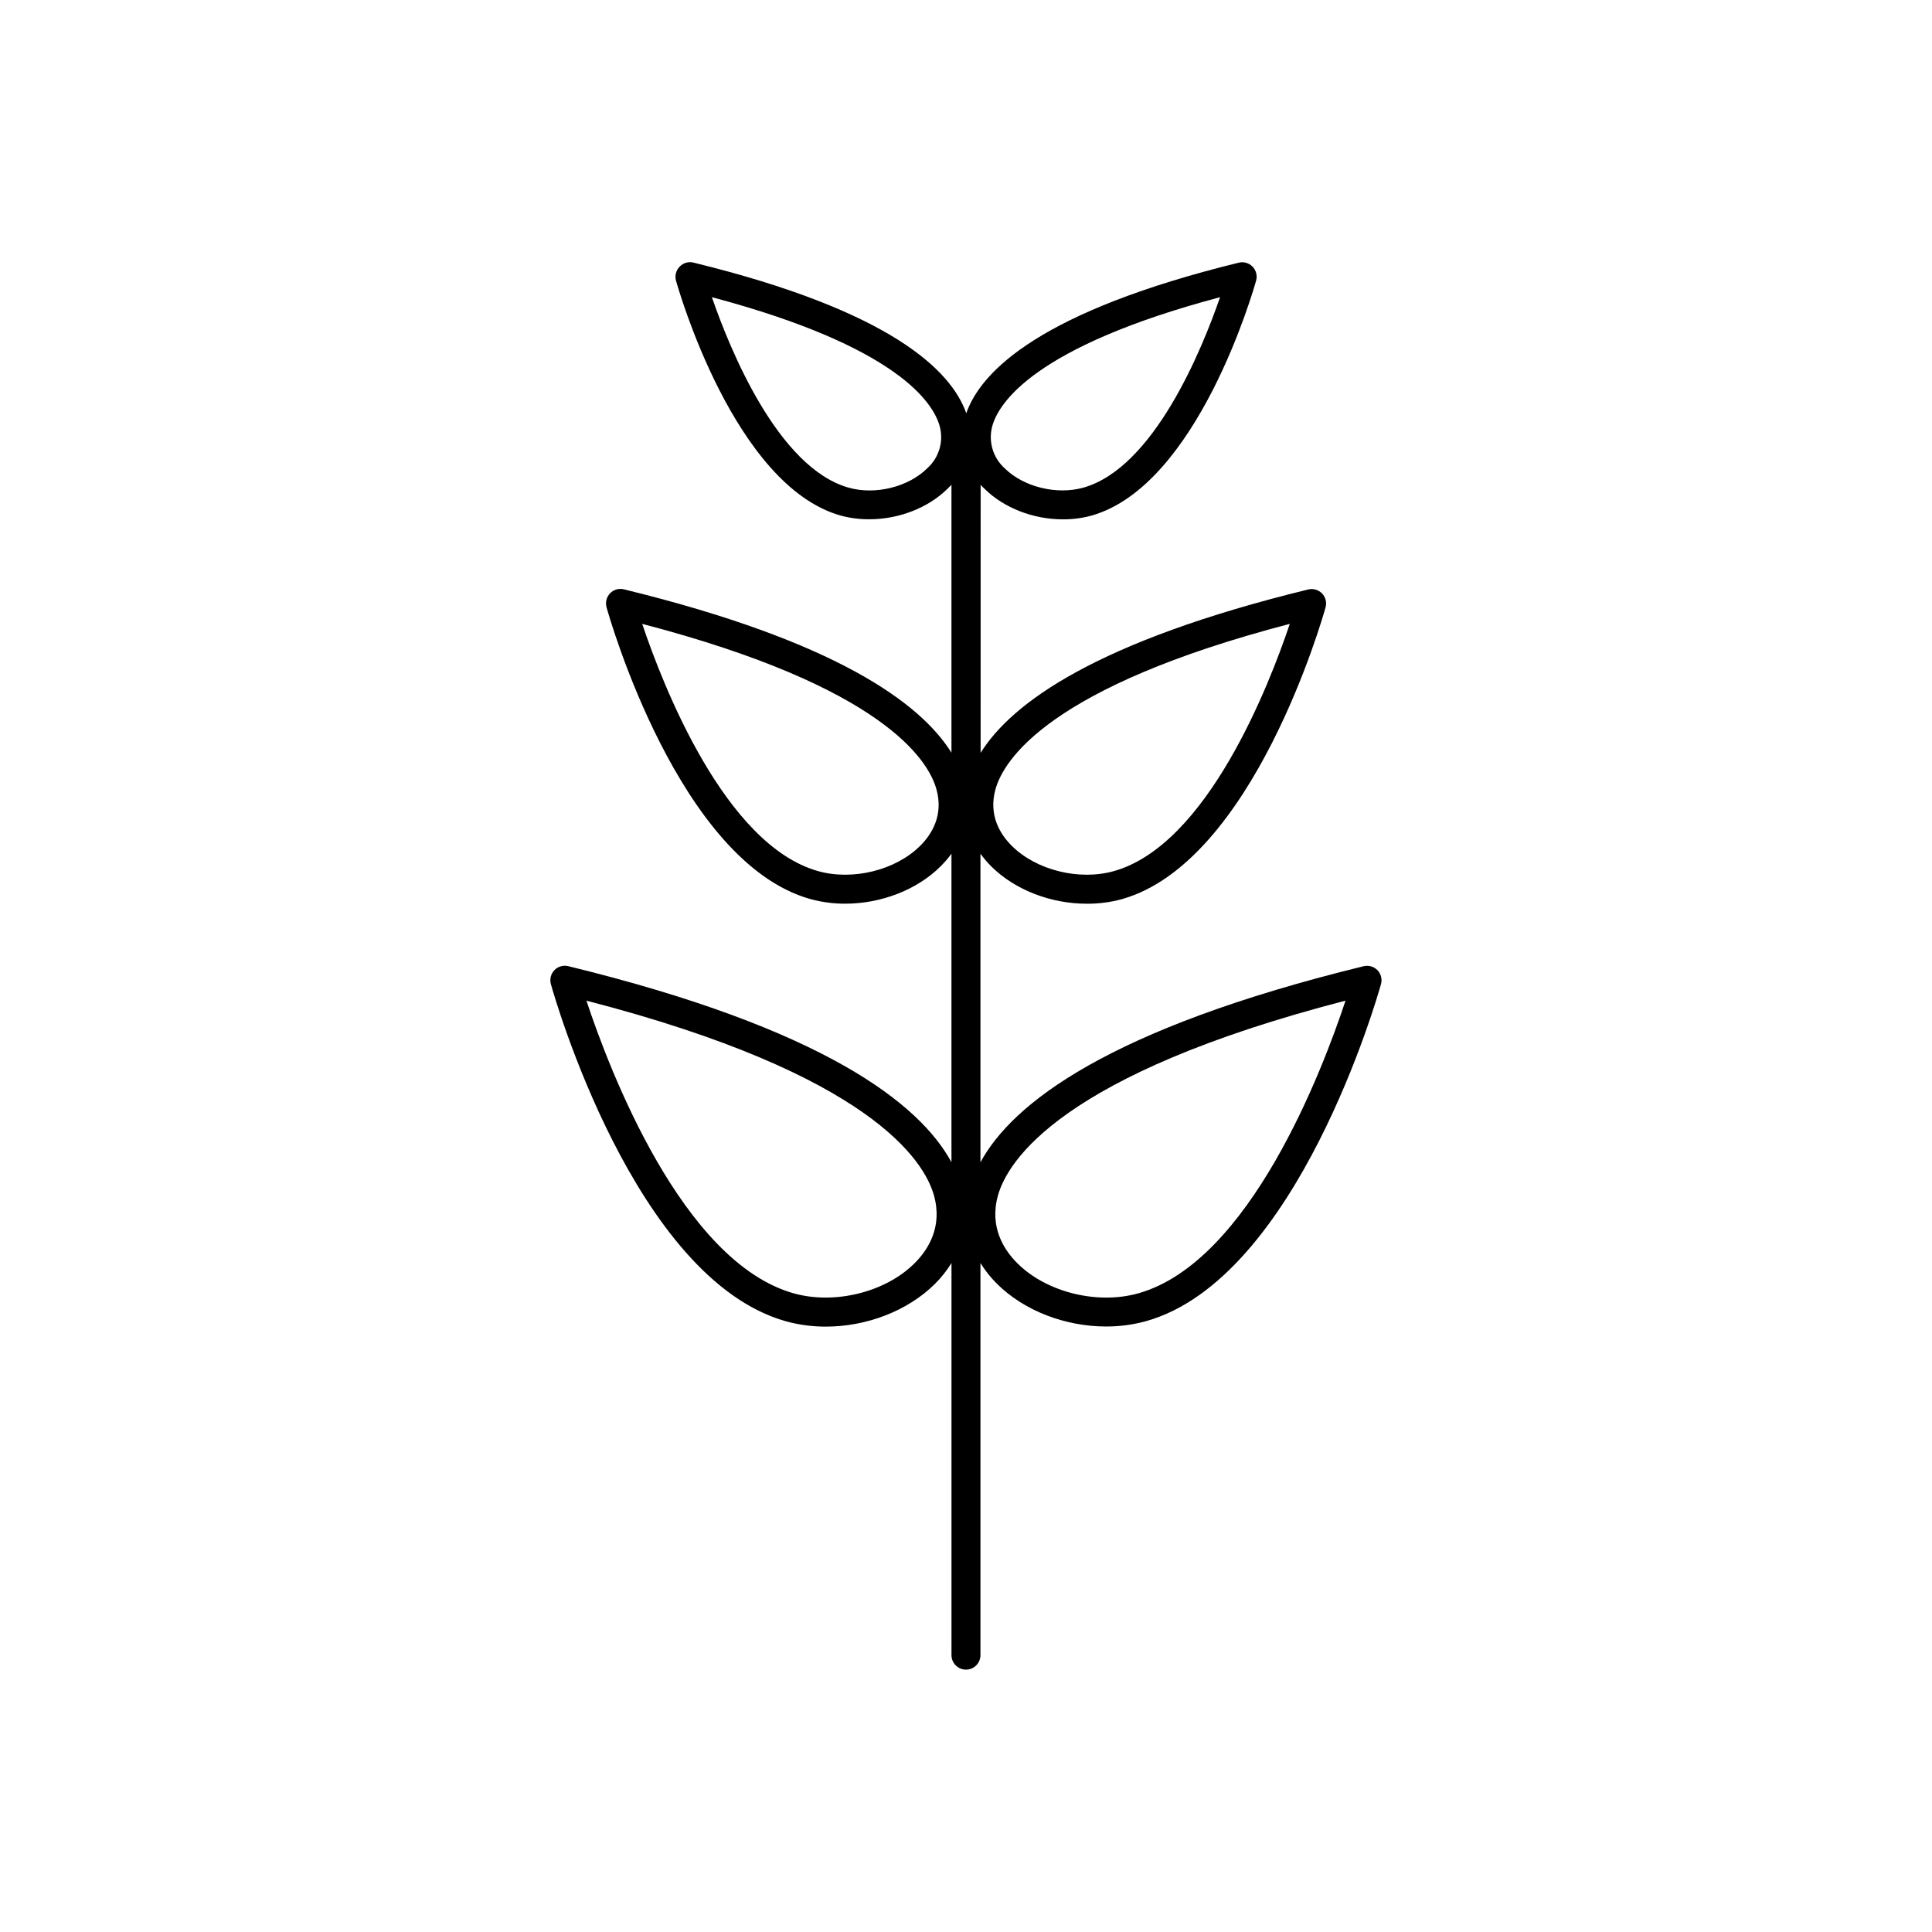 <?xml version="1.0" encoding="UTF-8"?>
<!-- Uploaded to: ICON Repo, www.svgrepo.com, Generator: ICON Repo Mixer Tools -->
<svg fill="#000000" width="800px" height="800px" version="1.1" viewBox="144 144 512 512" xmlns="http://www.w3.org/2000/svg">
 <path d="m509.05 401.12c-0.953-0.98-2.352-1.383-3.68-1.062-67.77 16.57-93.086 36.406-101.54 51.957v-81.773c0.859 1.184 1.809 2.301 2.844 3.336 6.356 6.336 15.922 9.918 25.32 9.918 3.148 0.023 6.285-0.383 9.328-1.211 34.754-9.84 53.195-74.547 53.961-77.305v0.004c0.375-1.316 0.02-2.727-0.93-3.711-0.949-0.98-2.352-1.383-3.676-1.055-56.09 13.699-78.543 30.051-86.801 43.297l0.004-71.016c0.305 0.336 0.621 0.668 0.984 0.984 5.215 5.195 13.066 8.148 20.773 8.148h-0.004c2.57 0.02 5.129-0.309 7.606-0.984 28.172-7.941 43.02-60.023 43.641-62.27v0.004c0.371-1.316 0.012-2.727-0.938-3.711-0.949-0.98-2.352-1.379-3.676-1.055-52.152 12.793-68.211 28.535-72.195 39.902-4.016-11.426-20.094-27.168-72.277-39.922-1.324-0.332-2.723 0.07-3.668 1.055-0.965 0.973-1.34 2.387-0.984 3.711 0.621 2.215 15.469 54.328 43.641 62.27v-0.004c2.477 0.676 5.039 1.004 7.606 0.984 7.703 0 15.559-2.953 20.773-8.148 0.336-0.336 0.648-0.668 0.984-0.984v70.996c-8.254-13.246-30.73-29.598-86.801-43.297-1.324-0.332-2.723 0.07-3.668 1.055-0.949 0.984-1.305 2.394-0.938 3.711 0.766 2.754 19.207 67.492 53.961 77.305l0.004-0.004c3.019 0.832 6.144 1.25 9.277 1.242 9.398 0 18.961-3.582 25.309-9.918v-0.004c1.039-1.031 1.996-2.148 2.856-3.332v81.77c-8.453-15.566-33.77-35.426-101.54-51.957-1.328-0.328-2.727 0.074-3.676 1.055-0.953 0.98-1.309 2.394-0.941 3.707 0.887 3.188 22.207 78.043 62.227 89.328h0.004c3.461 0.961 7.035 1.441 10.625 1.43 10.734 0 21.648-4.102 28.941-11.336 1.664-1.664 3.129-3.512 4.367-5.512v103.91c0 2.121 1.719 3.84 3.84 3.84 2.117 0 3.836-1.719 3.836-3.84v-103.91c1.238 1.988 2.699 3.828 4.359 5.481 7.262 7.231 18.203 11.336 28.941 11.336 3.59 0.012 7.164-0.469 10.625-1.426 40.02-11.285 61.344-86.141 62.227-89.328h0.004c0.348-1.301-0.008-2.688-0.938-3.66zm-101.24-47.953c2.164-7.754 14.141-27.16 78-43.836-5.492 16.336-21.883 58.547-46.621 65.523-9.191 2.59-20.574-0.227-27.078-6.723-3.023-3.008-6.211-8.055-4.301-14.965zm-0.828-96.305c1.684-6.004 10.961-20.98 60.348-34.105-4.762 13.777-17.496 45.184-36.242 50.48-7.094 1.969-15.871-0.188-20.879-5.176-3.106-2.82-4.356-7.156-3.227-11.195zm-17.211 11.199c-5.008 5-13.777 7.172-20.871 5.176-18.746-5.293-31.488-36.695-36.242-50.48 49.387 13.125 58.668 28.102 60.348 34.105l0.004 0.004c1.129 4.043-0.121 8.379-3.238 11.195zm-1.891 100.07c-6.504 6.496-17.891 9.309-27.078 6.723-24.719-6.965-41.121-49.199-46.613-65.523 63.852 16.68 75.828 36.082 77.98 43.836 1.922 6.906-1.266 11.953-4.285 14.965zm-1.516 110.65c-7.695 7.684-21.176 11.02-32.051 7.961-29.52-8.324-48.875-59.363-54.906-77.559 75.422 19.512 89.543 42.48 92.102 51.621 2.328 8.301-1.512 14.363-5.141 17.977zm59.305 7.961c-10.875 3.07-24.355-0.277-32.051-7.961-3.633-3.609-7.469-9.672-5.144-17.977 2.547-9.141 16.727-32.109 92.102-51.621-6.016 18.191-25.344 69.223-54.902 77.559z"/>
</svg>